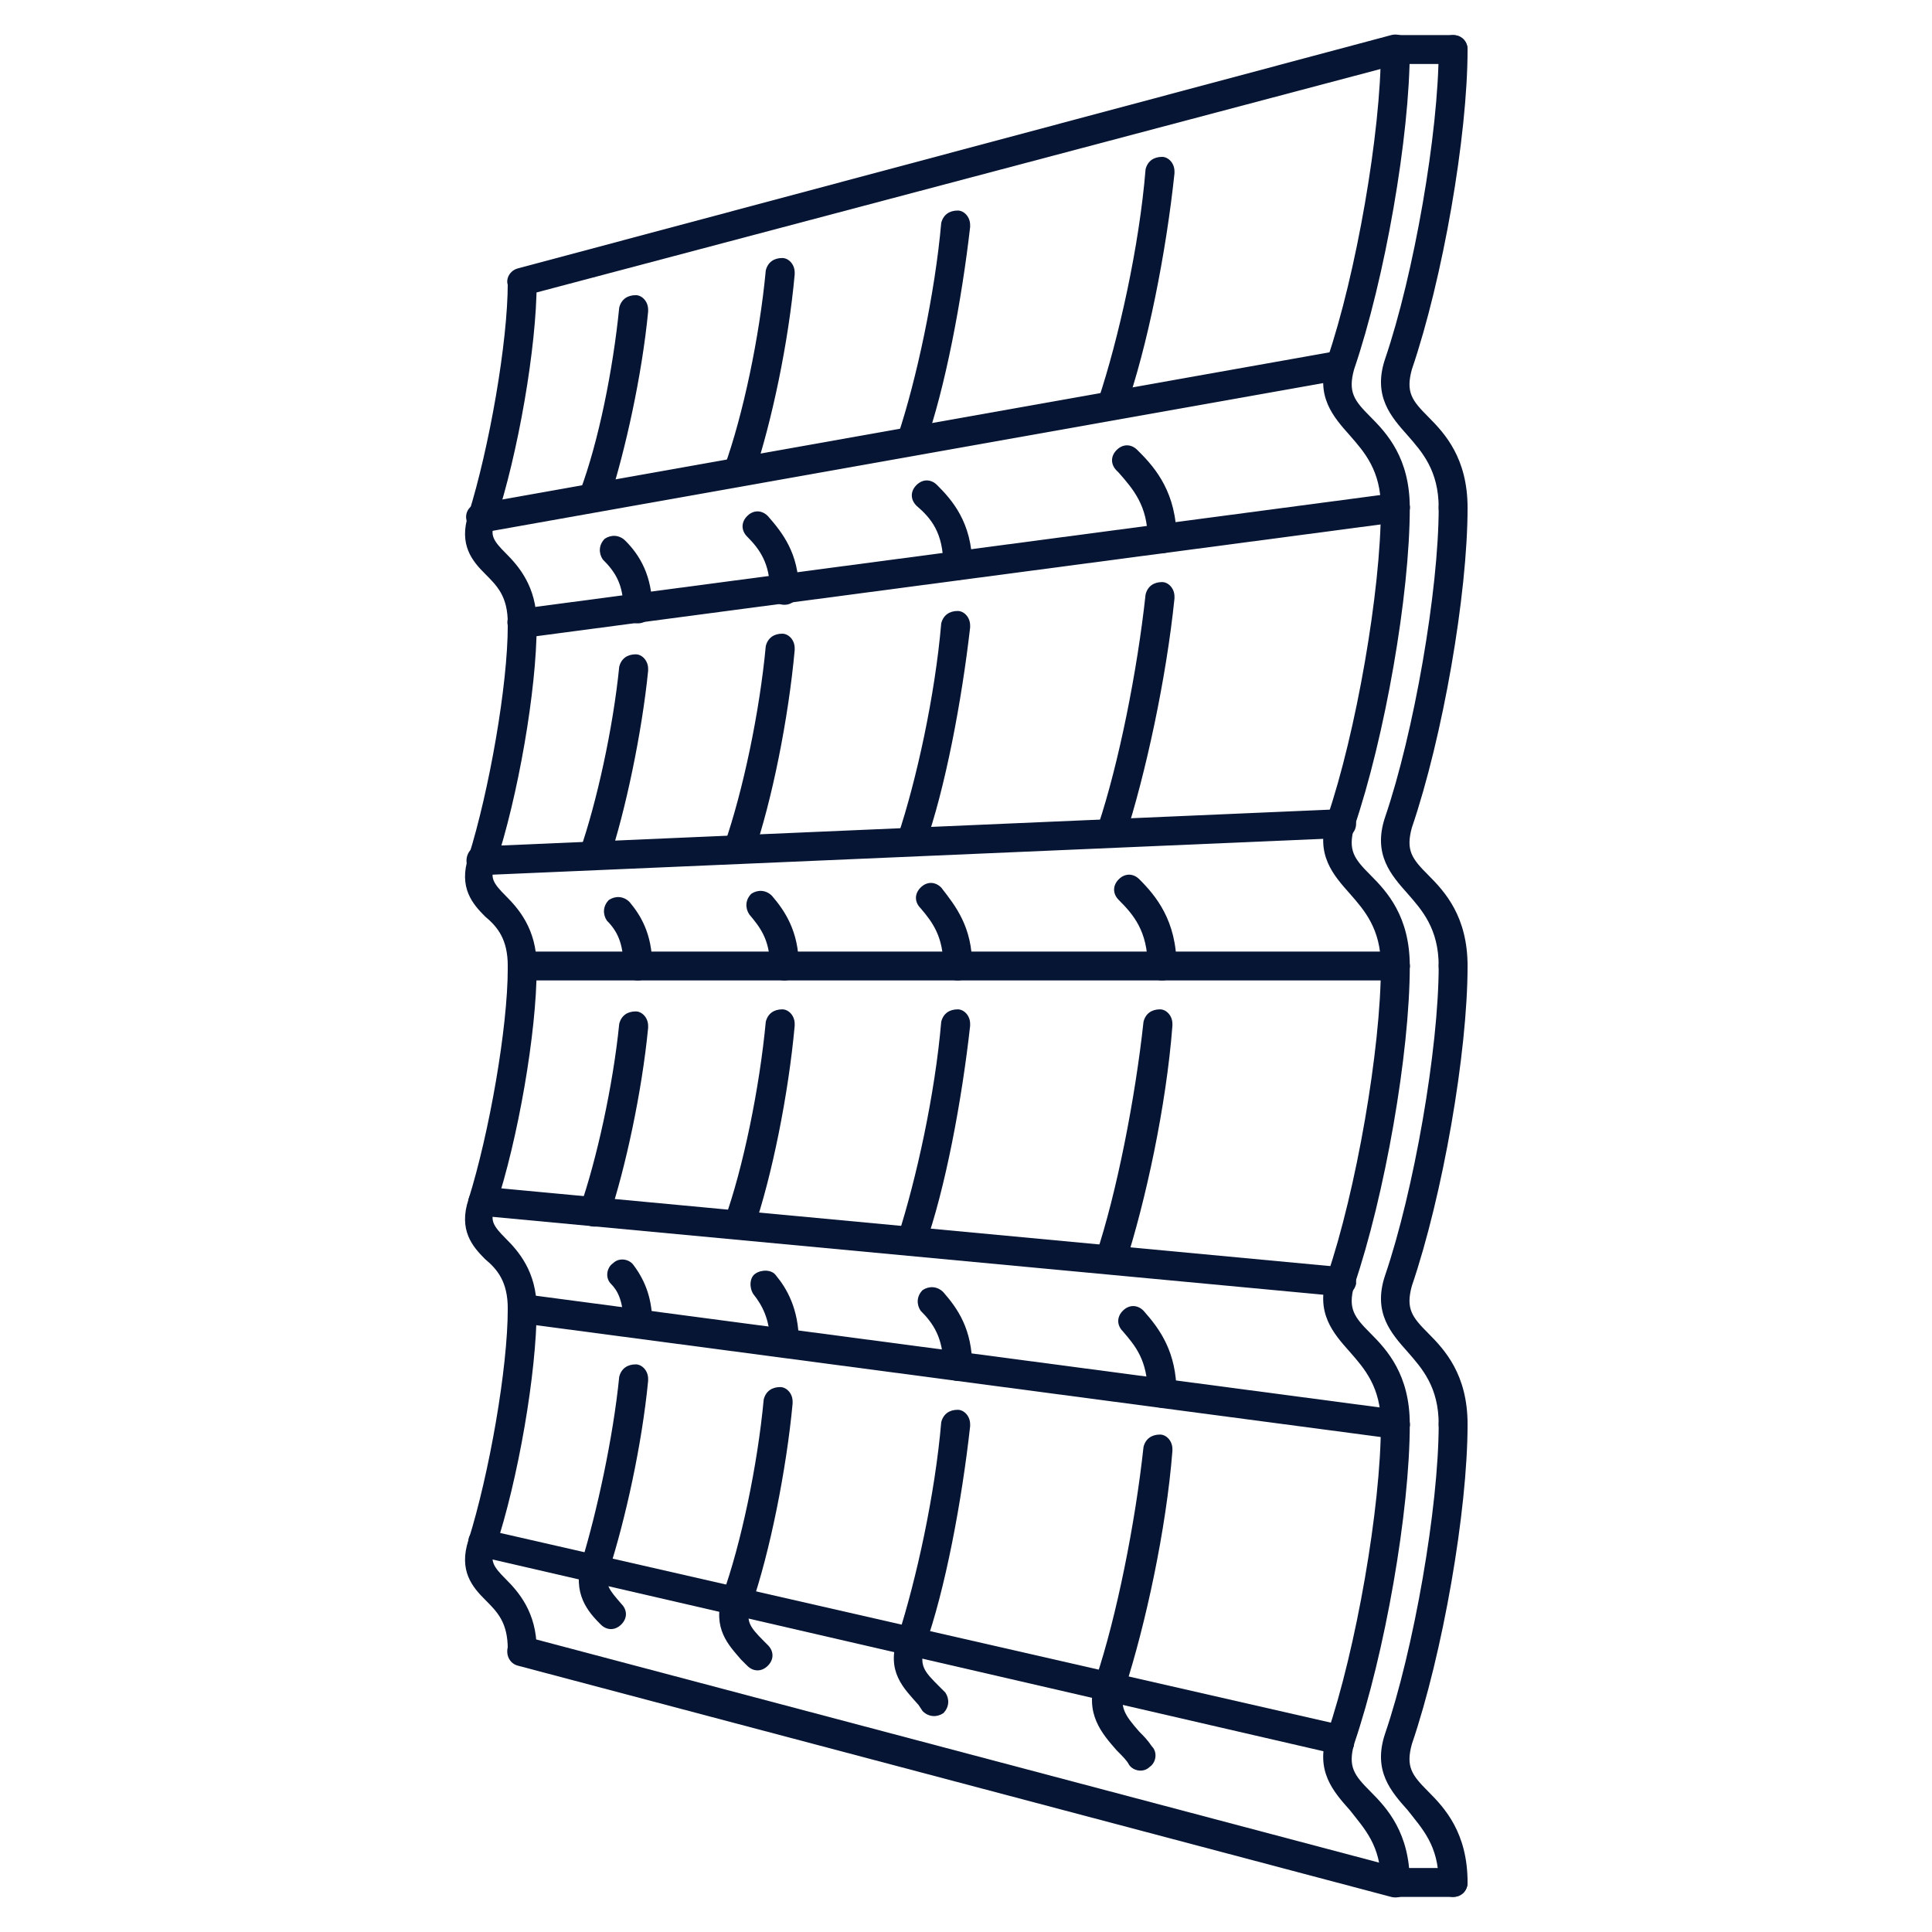 <?xml version="1.0" encoding="utf-8"?>
<!-- Generator: Adobe Illustrator 21.1.0, SVG Export Plug-In . SVG Version: 6.00 Build 0)  -->
<svg version="1.1" baseProfile="tiny" id="Layer_1" xmlns="http://www.w3.org/2000/svg" xmlns:xlink="http://www.w3.org/1999/xlink"
	 x="0px" y="0px" viewBox="0 0 93.6 93.6" xml:space="preserve">
<g>
	<path fill="#071534" d="M55.6,26.1c0,0.4,0.3,0.7,0.7,0.7c0.4,0,0.7-0.3,0.7-0.7c0-2.2-1-3.4-1.8-4.2l-0.1-0.1
		c-0.3-0.3-0.7-0.3-1,0c-0.3,0.3-0.3,0.7,0,1l0.1,0.1C54.9,23.7,55.6,24.5,55.6,26.1L55.6,26.1z M55.6,26.1"/>
	<path fill="#071534" d="M53.6,20.3c0.4,0.1,0.8-0.1,0.9-0.4c1.1-3.1,2-7.7,2.4-11.5c0,0,0,0,0-0.1c0-0.4-0.3-0.7-0.6-0.7
		c-0.4,0-0.7,0.2-0.8,0.6c-0.3,3.7-1.3,8.2-2.3,11.2C53.1,19.8,53.3,20.2,53.6,20.3L53.6,20.3z M53.6,20.3"/>
	<path fill="#071534" d="M55.6,46.8c0,0.4,0.3,0.7,0.7,0.7c0.4,0,0.7-0.3,0.7-0.7c0-2.2-1-3.4-1.8-4.2c-0.3-0.3-0.7-0.3-1,0
		c-0.3,0.3-0.3,0.7,0,1C54.9,44.3,55.6,45.1,55.6,46.8L55.6,46.8z M55.6,46.8"/>
	<path fill="#071534" d="M53.6,41c0.4,0.1,0.8-0.1,0.9-0.4c1-3.1,2-7.7,2.4-11.6c0,0,0,0,0-0.1c0-0.4-0.3-0.7-0.6-0.7
		c-0.4,0-0.7,0.2-0.8,0.6c-0.4,3.7-1.3,8.2-2.3,11.2C53.1,40.5,53.3,40.9,53.6,41L53.6,41z M53.6,41"/>
	<path fill="#071534" d="M55.6,67.5c0,0.4,0.3,0.7,0.7,0.7c0.4,0,0.7-0.3,0.7-0.7c0-2-0.8-3.1-1.6-4c-0.3-0.3-0.7-0.3-1,0
		c-0.3,0.3-0.3,0.7,0,1C55,65.2,55.6,65.9,55.6,67.5L55.6,67.5z M55.6,67.5"/>
	<path fill="#071534" d="M53.6,61.7c0.4,0.1,0.8-0.1,0.9-0.4c1-3.1,2-7.7,2.3-11.6c0,0,0,0,0-0.1c0-0.4-0.3-0.7-0.6-0.7
		c-0.4,0-0.7,0.2-0.8,0.6c-0.4,3.7-1.3,8.3-2.3,11.3C53.1,61.2,53.3,61.6,53.6,61.7L53.6,61.7z M53.6,61.7"/>
	<path fill="#071534" d="M54.7,85.5c0.2,0.3,0.7,0.4,1,0.1c0.3-0.2,0.4-0.7,0.1-1c-0.2-0.3-0.4-0.5-0.6-0.7c-0.7-0.8-1-1.2-0.7-2.1
		c1-3.1,2-7.7,2.3-11.5c0,0,0,0,0-0.1c0-0.4-0.3-0.7-0.6-0.7c-0.4,0-0.7,0.2-0.8,0.6c-0.4,3.7-1.3,8.2-2.3,11.2
		c-0.6,1.7,0.3,2.7,1,3.5C54.4,85.1,54.6,85.3,54.7,85.5L54.7,85.5z M54.7,85.5"/>
	<path fill="#071534" d="M45.7,27.4c0,0.4,0.3,0.7,0.7,0.7c0.4,0,0.7-0.3,0.7-0.7c0-2.1-1-3.2-1.7-3.9c-0.3-0.3-0.7-0.3-1,0
		c-0.3,0.3-0.3,0.7,0,1C45.1,25.1,45.7,25.8,45.7,27.4L45.7,27.4z M45.7,27.4"/>
	<path fill="#071534" d="M43.9,22c0.4,0.1,0.8-0.1,0.9-0.4c1-2.8,1.8-7.1,2.2-10.6c0,0,0,0,0-0.1c0-0.4-0.3-0.7-0.6-0.7
		c-0.4,0-0.7,0.2-0.8,0.6c-0.3,3.4-1.2,7.6-2.1,10.3C43.3,21.5,43.5,21.9,43.9,22L43.9,22z M43.9,22"/>
	<path fill="#071534" d="M45.7,46.8c0,0.4,0.3,0.7,0.7,0.7c0.4,0,0.7-0.3,0.7-0.7c0-1.9-0.8-2.9-1.5-3.8c-0.3-0.3-0.7-0.3-1,0
		c-0.3,0.3-0.3,0.7,0,1C45.2,44.7,45.7,45.4,45.7,46.8L45.7,46.8z M45.7,46.8"/>
	<path fill="#071534" d="M43.9,41.4c0.4,0.1,0.8-0.1,0.9-0.4c1-2.8,1.8-7.1,2.2-10.6c0,0,0,0,0-0.1c0-0.4-0.3-0.7-0.6-0.7
		c-0.4,0-0.7,0.2-0.8,0.6c-0.3,3.5-1.2,7.6-2.1,10.3C43.3,40.9,43.5,41.3,43.9,41.4L43.9,41.4z M43.9,41.4"/>
	<path fill="#071534" d="M45.7,66.2c0,0.4,0.3,0.7,0.7,0.7c0.4,0,0.7-0.3,0.7-0.7c0-1.8-0.7-2.8-1.4-3.6c-0.3-0.3-0.7-0.3-1-0.1
		c-0.3,0.3-0.3,0.7-0.1,1C45.2,64.1,45.7,64.8,45.7,66.2L45.7,66.2z M45.7,66.2"/>
	<path fill="#071534" d="M43.9,60.8c0.4,0.1,0.8-0.1,0.9-0.4c1-2.8,1.8-7.1,2.2-10.7c0,0,0,0,0-0.1c0-0.4-0.3-0.7-0.6-0.7
		c-0.4,0-0.7,0.2-0.8,0.6c-0.3,3.5-1.2,7.6-2.1,10.4C43.3,60.3,43.5,60.7,43.9,60.8L43.9,60.8z M43.9,60.8"/>
	<path fill="#071534" d="M44.7,82.9c0.3,0.3,0.7,0.3,1,0.1c0.3-0.3,0.3-0.7,0.1-1l-0.3-0.3c-0.7-0.7-1-1-0.7-1.9
		c1-2.8,1.8-7.1,2.2-10.7c0,0,0,0,0-0.1c0-0.4-0.3-0.7-0.6-0.7c-0.4,0-0.7,0.2-0.8,0.6c-0.3,3.5-1.2,7.6-2.1,10.4
		c-0.6,1.7,0.3,2.5,1,3.3L44.7,82.9L44.7,82.9z M44.7,82.9"/>
	<path fill="#071534" d="M37.3,28.6c0,0.4,0.3,0.7,0.7,0.7c0.4,0,0.7-0.3,0.7-0.7c0-1.8-0.8-2.8-1.5-3.6c-0.3-0.3-0.7-0.3-1,0
		c-0.3,0.3-0.3,0.7,0,1C36.8,26.6,37.3,27.3,37.3,28.6L37.3,28.6z M37.3,28.6"/>
	<path fill="#071534" d="M35.6,23.5c0.4,0.1,0.8-0.1,0.9-0.4c0.9-2.7,1.7-6.5,2-9.8c0,0,0,0,0-0.1c0-0.4-0.3-0.7-0.6-0.7
		c-0.4,0-0.7,0.2-0.8,0.6c-0.3,3.2-1.1,7-2,9.5C35,23,35.2,23.4,35.6,23.5L35.6,23.5z M35.6,23.5"/>
	<path fill="#071534" d="M37.3,46.8c0,0.4,0.3,0.7,0.7,0.7c0.4,0,0.7-0.3,0.7-0.7c0-1.7-0.7-2.7-1.3-3.4c-0.3-0.3-0.7-0.3-1-0.1
		c-0.3,0.3-0.3,0.7-0.1,1C36.8,44.9,37.3,45.5,37.3,46.8L37.3,46.8z M37.3,46.8"/>
	<path fill="#071534" d="M35.6,41.8c0.4,0.1,0.8-0.1,0.9-0.4c0.9-2.6,1.7-6.6,2-9.9c0,0,0,0,0-0.1c0-0.4-0.3-0.7-0.6-0.7
		c-0.4,0-0.7,0.2-0.8,0.6c-0.3,3.2-1.1,7-2,9.6C35,41.2,35.2,41.6,35.6,41.8L35.6,41.8z M35.6,41.8"/>
	<path fill="#071534" d="M37.3,65c0,0.4,0.3,0.7,0.7,0.7c0.4,0,0.7-0.3,0.7-0.7c0-1.6-0.6-2.6-1.1-3.2c-0.2-0.3-0.7-0.3-1-0.1
		c-0.3,0.2-0.3,0.7-0.1,1C36.9,63.2,37.3,63.9,37.3,65L37.3,65z M37.3,65"/>
	<path fill="#071534" d="M35.6,60c0.4,0.1,0.8-0.1,0.9-0.4c0.9-2.6,1.7-6.6,2-9.9c0,0,0-0.1,0-0.1c0-0.4-0.3-0.7-0.6-0.7
		c-0.4,0-0.7,0.2-0.8,0.6c-0.3,3.2-1.1,7.1-2,9.6C35,59.5,35.2,59.9,35.6,60L35.6,60z M35.6,60"/>
	<path fill="#071534" d="M36.2,80.7c0.3,0.3,0.7,0.3,1,0c0.3-0.3,0.3-0.7,0-1l-0.2-0.2c-0.7-0.7-0.9-1-0.6-1.7
		c0.9-2.6,1.7-6.6,2-9.8c0,0,0-0.1,0-0.1c0-0.4-0.3-0.7-0.6-0.7c-0.4,0-0.7,0.2-0.8,0.6c-0.3,3.2-1.1,7-2,9.5
		c-0.5,1.6,0.3,2.4,0.9,3.1L36.2,80.7L36.2,80.7z M36.2,80.7"/>
	<path fill="#071534" d="M30.2,29.5c0,0.4,0.3,0.7,0.7,0.7c0.4,0,0.7-0.3,0.7-0.7c0-1.6-0.6-2.6-1.3-3.3c-0.3-0.3-0.7-0.3-1-0.1
		c-0.3,0.3-0.3,0.7-0.1,1C29.8,27.7,30.2,28.3,30.2,29.5L30.2,29.5z M30.2,29.5"/>
	<path fill="#071534" d="M28.6,24.7c0.4,0.1,0.8-0.1,0.9-0.4c0.8-2.5,1.6-6.1,1.9-9.2c0,0,0-0.1,0-0.1c0-0.4-0.3-0.7-0.6-0.7
		c-0.4,0-0.7,0.2-0.8,0.6c-0.3,3-1,6.5-1.9,8.9C28.1,24.2,28.3,24.6,28.6,24.7L28.6,24.7z M28.6,24.7"/>
	<path fill="#071534" d="M30.2,46.8c0,0.4,0.3,0.7,0.7,0.7c0.4,0,0.7-0.3,0.7-0.7c0-1.6-0.6-2.5-1.1-3.1c-0.3-0.3-0.7-0.3-1-0.1
		c-0.3,0.3-0.3,0.7-0.1,1C29.9,45.1,30.2,45.7,30.2,46.8L30.2,46.8z M30.2,46.8"/>
	<path fill="#071534" d="M28.6,42.1c0.4,0.1,0.8-0.1,0.9-0.4c0.8-2.4,1.6-6.2,1.9-9.2c0,0,0-0.1,0-0.1c0-0.4-0.3-0.7-0.6-0.7
		c-0.4,0-0.7,0.2-0.8,0.6c-0.3,3-1.1,6.6-1.9,8.9C28.1,41.5,28.3,41.9,28.6,42.1L28.6,42.1z M28.6,42.1"/>
	<path fill="#071534" d="M30.2,64.1c0,0.4,0.3,0.7,0.7,0.7c0.4,0,0.7-0.3,0.7-0.7c0-1.1-0.3-2-0.9-2.8c-0.2-0.3-0.7-0.4-1-0.1
		c-0.3,0.2-0.4,0.7-0.1,1C29.9,62.5,30.2,63,30.2,64.1L30.2,64.1z M30.2,64.1"/>
	<path fill="#071534" d="M28.6,59.4c0.4,0.1,0.8-0.1,0.9-0.4c0.8-2.4,1.6-6.1,1.9-9.2c0,0,0,0,0-0.1c0-0.4-0.3-0.7-0.6-0.7
		c-0.4,0-0.7,0.2-0.8,0.6c-0.3,3-1.1,6.6-1.9,8.9C28.1,58.9,28.3,59.3,28.6,59.4L28.6,59.4z M28.6,59.4"/>
	<path fill="#071534" d="M29.1,78.7c0.3,0.3,0.7,0.3,1,0c0.3-0.3,0.3-0.7,0-1c-0.6-0.7-0.8-0.9-0.6-1.6c0.8-2.5,1.6-6.1,1.9-9.2
		c0,0,0-0.1,0-0.1c0-0.4-0.3-0.7-0.6-0.7c-0.4,0-0.7,0.2-0.8,0.6c-0.3,3-1.1,6.6-1.8,8.9C27.7,77.2,28.5,78.1,29.1,78.7L29.1,78.7z
		 M29.1,78.7"/>
	<path fill="#071534" d="M66.9,24.6c0,0.4,0.3,0.7,0.7,0.7c0.4,0,0.7-0.3,0.7-0.7c0-2.4-1.1-3.6-1.9-4.4c-0.8-0.8-1.1-1.2-0.8-2.3
		c1.5-4.4,2.7-11.3,2.7-15.5c0-0.4-0.3-0.7-0.7-0.7c-0.4,0-0.7,0.3-0.7,0.7c0,4-1.2,10.9-2.6,15c-0.6,1.8,0.3,2.8,1.1,3.7
		C66.1,21.9,66.9,22.8,66.9,24.6L66.9,24.6z M66.9,24.6"/>
	<path fill="#071534" d="M66.9,46.8c0,0.4,0.3,0.7,0.7,0.7c0.4,0,0.7-0.3,0.7-0.7c0-2.4-1.1-3.6-1.9-4.4c-0.8-0.8-1.1-1.2-0.8-2.3
		c1.5-4.4,2.7-11.3,2.7-15.5c0-0.4-0.3-0.7-0.7-0.7c-0.4,0-0.7,0.3-0.7,0.7c0,4-1.2,10.9-2.6,15c-0.6,1.8,0.3,2.8,1.1,3.7
		C66.1,44.1,66.9,45,66.9,46.8L66.9,46.8z M66.9,46.8"/>
	<path fill="#071534" d="M66.9,69c0,0.4,0.3,0.7,0.7,0.7c0.4,0,0.7-0.3,0.7-0.7c0-2.4-1.1-3.6-1.9-4.4c-0.8-0.8-1.1-1.2-0.8-2.3
		c1.5-4.4,2.7-11.3,2.7-15.5c0-0.4-0.3-0.7-0.7-0.7c-0.4,0-0.7,0.3-0.7,0.7c0,4-1.2,10.9-2.6,15c-0.6,1.8,0.3,2.8,1.1,3.7
		C66.1,66.3,66.9,67.2,66.9,69L66.9,69z M66.9,69"/>
	<path fill="#071534" d="M66.9,91.2c0,0.4,0.3,0.7,0.7,0.7c0.4,0,0.7-0.3,0.7-0.7c0-2.4-1.1-3.6-1.9-4.4c-0.8-0.8-1.1-1.2-0.8-2.3
		c1.5-4.4,2.7-11.3,2.7-15.5c0-0.4-0.3-0.7-0.7-0.7c-0.4,0-0.7,0.3-0.7,0.7c0,4-1.2,10.9-2.6,15c-0.6,1.8,0.3,2.8,1.1,3.7
		C66.1,88.6,66.9,89.4,66.9,91.2L66.9,91.2z M66.9,91.2"/>
	<path fill="#071534" d="M69.7,24.6c0,0.4,0.3,0.7,0.7,0.7c0.4,0,0.7-0.3,0.7-0.7c0-2.4-1.1-3.6-1.9-4.4c-0.8-0.8-1.1-1.2-0.8-2.3
		c1.5-4.4,2.7-11.3,2.7-15.5c0-0.4-0.3-0.7-0.7-0.7c-0.4,0-0.7,0.3-0.7,0.7c0,4-1.2,10.9-2.6,15c-0.6,1.8,0.3,2.8,1.1,3.7
		C68.9,21.9,69.7,22.8,69.7,24.6L69.7,24.6z M69.7,24.6"/>
	<path fill="#071534" d="M69.7,46.8c0,0.4,0.3,0.7,0.7,0.7c0.4,0,0.7-0.3,0.7-0.7c0-2.4-1.1-3.6-1.9-4.4c-0.8-0.8-1.1-1.2-0.8-2.3
		c1.5-4.4,2.7-11.3,2.7-15.5c0-0.4-0.3-0.7-0.7-0.7c-0.4,0-0.7,0.3-0.7,0.7c0,4-1.2,10.9-2.6,15c-0.6,1.8,0.3,2.8,1.1,3.7
		C68.9,44.1,69.7,45,69.7,46.8L69.7,46.8z M69.7,46.8"/>
	<path fill="#071534" d="M69.7,69c0,0.4,0.3,0.7,0.7,0.7c0.4,0,0.7-0.3,0.7-0.7c0-2.4-1.1-3.6-1.9-4.4c-0.8-0.8-1.1-1.2-0.8-2.3
		c1.5-4.4,2.7-11.3,2.7-15.5c0-0.4-0.3-0.7-0.7-0.7c-0.4,0-0.7,0.3-0.7,0.7c0,4-1.2,10.9-2.6,15c-0.6,1.8,0.3,2.8,1.1,3.7
		C68.9,66.3,69.7,67.2,69.7,69L69.7,69z M69.7,69"/>
	<g>
		<path fill="#071534" d="M69.7,91.2c0,0.4,0.3,0.7,0.7,0.7c0.4,0,0.7-0.3,0.7-0.7c0-2.4-1.1-3.6-1.9-4.4c-0.8-0.8-1.1-1.2-0.8-2.3
			c1.5-4.4,2.7-11.3,2.7-15.5c0-0.4-0.3-0.7-0.7-0.7c-0.4,0-0.7,0.3-0.7,0.7c0,4-1.2,10.9-2.6,15c-0.6,1.8,0.3,2.8,1.1,3.7
			C68.9,88.6,69.7,89.4,69.7,91.2L69.7,91.2z M69.7,91.2"/>
		<path fill="#071534" d="M24.6,30.2c0,0.4,0.3,0.7,0.7,0.7c0.4,0,0.7-0.3,0.7-0.7c0-1.8-0.9-2.8-1.5-3.4c-0.6-0.6-0.8-0.9-0.5-1.5
			c1.1-3.3,2-8.5,2-11.6c0-0.4-0.3-0.7-0.7-0.7c-0.4,0-0.7,0.3-0.7,0.7c0,2.9-0.9,8-1.9,11.2c-0.5,1.5,0.2,2.3,0.8,2.9
			C24.1,28.4,24.6,28.9,24.6,30.2L24.6,30.2z M24.6,30.2"/>
		<path fill="#071534" d="M24.6,46.8c0,0.4,0.3,0.7,0.7,0.7c0.4,0,0.7-0.3,0.7-0.7c0-1.8-0.9-2.8-1.5-3.4c-0.6-0.6-0.8-0.9-0.5-1.5
			c1.1-3.3,2-8.5,2-11.6c0-0.4-0.3-0.7-0.7-0.7c-0.4,0-0.7,0.3-0.7,0.7c0,2.9-0.9,8-1.9,11.2c-0.5,1.5,0.2,2.3,0.8,2.9
			C24.1,44.9,24.6,45.5,24.6,46.8L24.6,46.8z M24.6,46.8"/>
		<path fill="#071534" d="M24.6,63.4c0,0.4,0.3,0.7,0.7,0.7c0.4,0,0.7-0.3,0.7-0.7c0-1.8-0.9-2.8-1.5-3.4c-0.6-0.6-0.8-0.9-0.5-1.5
			c1.1-3.3,2-8.5,2-11.6c0-0.4-0.3-0.7-0.7-0.7c-0.4,0-0.7,0.3-0.7,0.7c0,2.9-0.9,8-1.9,11.2c-0.5,1.5,0.2,2.3,0.8,2.9
			C24.1,61.5,24.6,62.1,24.6,63.4L24.6,63.4z M24.6,63.4"/>
		<path fill="#071534" d="M24.6,79.9c0,0.4,0.3,0.7,0.7,0.7c0.4,0,0.7-0.3,0.7-0.7c0-1.8-0.9-2.8-1.5-3.4c-0.6-0.6-0.8-0.9-0.5-1.5
			c1.1-3.3,2-8.5,2-11.6c0-0.4-0.3-0.7-0.7-0.7c-0.4,0-0.7,0.3-0.7,0.7c0,2.9-0.9,8-1.9,11.2c-0.5,1.5,0.2,2.3,0.8,2.9
			C24.1,78.1,24.6,78.6,24.6,79.9L24.6,79.9z M24.6,79.9"/>
		<path fill="#071534" d="M24.6,13.8c0.1,0.4,0.5,0.6,0.9,0.5L67.8,3.1c0.3-0.1,0.5-0.4,0.5-0.7c0-0.1,0-0.1,0-0.2
			c-0.1-0.4-0.5-0.6-0.9-0.5L25.1,13C24.7,13.1,24.5,13.5,24.6,13.8L24.6,13.8z M24.6,13.8"/>
	</g>
	<path fill="#071534" d="M67.4,91.9c0.4,0.1,0.8-0.1,0.9-0.5c0-0.1,0-0.1,0-0.2c0-0.3-0.2-0.6-0.5-0.7L25.5,79.3
		c-0.4-0.1-0.8,0.1-0.9,0.5c-0.1,0.4,0.1,0.8,0.5,0.9L67.4,91.9L67.4,91.9z M67.4,91.9"/>
	<path fill="#071534" d="M64.8,85c0.4,0.1,0.8-0.2,0.8-0.5c0-0.1,0-0.1,0-0.2c0-0.3-0.2-0.6-0.5-0.7l-41.6-9.5
		c-0.4-0.1-0.8,0.2-0.8,0.5c-0.1,0.4,0.1,0.8,0.5,0.8L64.8,85L64.8,85z M64.8,85"/>
	<path fill="#071534" d="M64.9,62.8c0.4,0,0.7-0.2,0.8-0.6c0,0,0,0,0-0.1c0-0.4-0.3-0.7-0.6-0.7l-41.6-3.9c-0.4,0-0.7,0.2-0.8,0.6
		c0,0.4,0.2,0.7,0.6,0.8L64.9,62.8z M23.2,58.9"/>
	<path fill="#071534" d="M22.6,41.7c0,0.4,0.3,0.7,0.7,0.7L65,40.6c0.4,0,0.7-0.3,0.7-0.7v0c0-0.4-0.3-0.7-0.7-0.7l-41.6,1.8
		C22.9,40.9,22.6,41.3,22.6,41.7L22.6,41.7z M22.6,41.7"/>
	<path fill="#071534" d="M22.6,25.2c0.1,0.4,0.4,0.6,0.8,0.6l41.6-7.4c0.3-0.1,0.6-0.4,0.6-0.7c0,0,0-0.1,0-0.1
		c-0.1-0.4-0.4-0.6-0.8-0.6l-41.6,7.4C22.8,24.4,22.5,24.8,22.6,25.2L22.6,25.2z M22.6,25.2"/>
	<path fill="#071534" d="M24.6,30.3c0.1,0.4,0.4,0.7,0.8,0.6l42.3-5.6c0.4,0,0.6-0.4,0.6-0.7c0,0,0-0.1,0-0.1
		c-0.1-0.4-0.4-0.7-0.8-0.6l-42.3,5.6C24.8,29.6,24.5,29.9,24.6,30.3L24.6,30.3z M24.6,30.3"/>
	<path fill="#071534" d="M24.6,46.8c0,0.4,0.3,0.7,0.7,0.7h42.3c0.4,0,0.7-0.3,0.7-0.7c0-0.4-0.3-0.7-0.7-0.7H25.3
		C24.9,46.1,24.6,46.4,24.6,46.8L24.6,46.8z M24.6,46.8"/>
	<path fill="#071534" d="M67.5,69.7c0.4,0.1,0.7-0.2,0.8-0.6c0,0,0-0.1,0-0.1c0-0.3-0.3-0.7-0.6-0.7l-42.3-5.6
		c-0.4-0.1-0.7,0.2-0.8,0.6c0,0.4,0.2,0.7,0.6,0.8L67.5,69.7L67.5,69.7z M67.5,69.7"/>
	<path fill="#071534" d="M66.9,91.2c0,0.4,0.3,0.7,0.7,0.7h2.8c0.4,0,0.7-0.3,0.7-0.7c0-0.4-0.3-0.7-0.7-0.7h-2.8
		C67.2,90.5,66.9,90.8,66.9,91.2L66.9,91.2z M66.9,91.2"/>
	<path fill="#071534" d="M66.9,2.4c0,0.4,0.3,0.7,0.7,0.7h2.8c0.4,0,0.7-0.3,0.7-0.7c0-0.4-0.3-0.7-0.7-0.7h-2.8
		C67.2,1.7,66.9,2,66.9,2.4L66.9,2.4z M66.9,2.4"/>
</g>
</svg>
